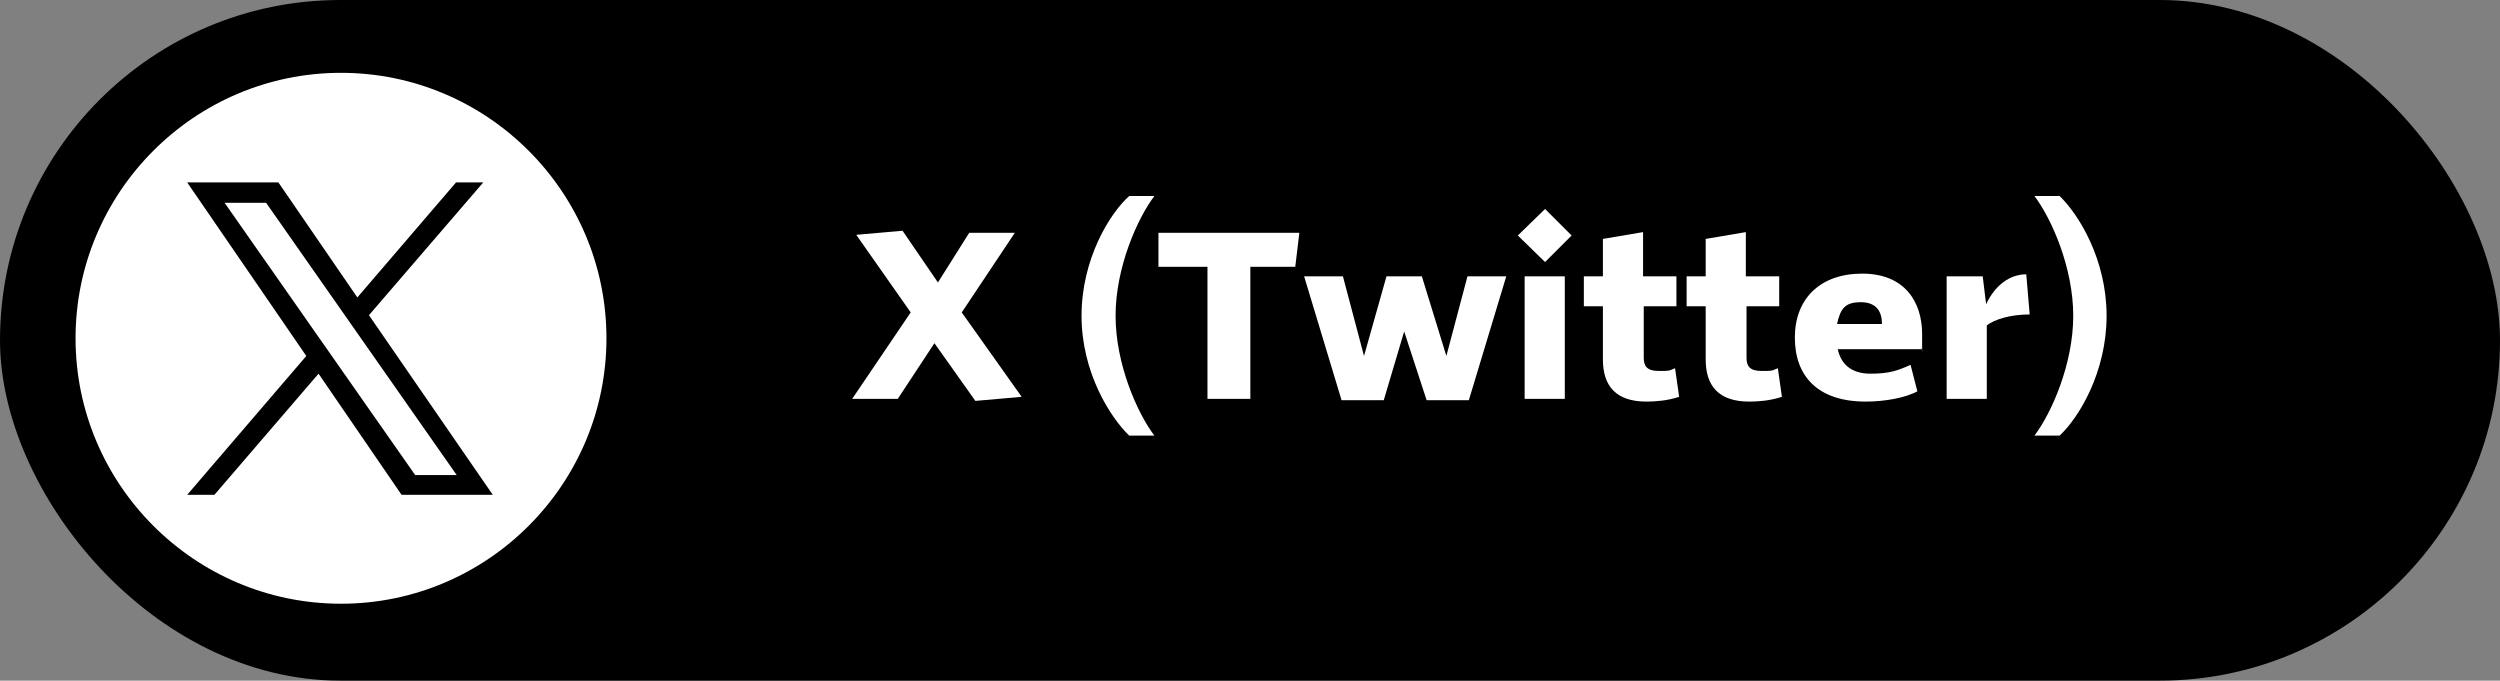 <svg xmlns="http://www.w3.org/2000/svg" id="b" data-name="Layer 2" viewBox="0 0 367.3 100"><rect x="0" y="0" width="367.3" height="100" fill="#808080" stroke="none"/><defs><style>      .d {        fill: #fff;      }    </style></defs><g id="c" data-name="Layer 1"><g><rect x="0" y="0" width="367.3" height="100" rx="50" ry="50"></rect><g><path class="d" d="M137.3,50.4l-5.4,8.2h-6.7l8.6-12.7-8-11.4,6.8-.6,5.2,7.6,4.6-7.3h6.7l-7.8,11.7,8.8,12.4-6.8.6-6.1-8.6Z"></path><path class="d" d="M163.9,46.4c0,7.1,3.2,14.3,5.7,17.6h-3.7c-2.8-2.7-7-9.3-7-17.6s4.1-15,7-17.6h3.7c-2.5,3.3-5.7,10.5-5.7,17.6Z"></path><path class="d" d="M177.4,39.2h-7.2v-5h20.7l-.6,5h-6.6v19.4h-6.3v-19.4Z"></path><path class="d" d="M208.9,40.6l3.6,11.7,3.1-11.7h5.7l-5.5,18.2h-6.2l-3.3-10.1-3,10.1h-6.2l-5.5-18.2h5.7l3.1,11.7,3.3-11.7h5Z"></path><path class="d" d="M223,34.6l4-3.9,3.9,3.9-3.9,3.9-4-3.9ZM224,58.6v-18h5.9v18h-5.9Z"></path><path class="d" d="M241.5,40.6h4.8v4.4h-4.8v7.6c0,1.2.5,1.9,2.2,1.9s1.4,0,2.4-.4l.6,4.2c-1.8.6-3.6.7-4.8.7-4.5,0-6.4-2.3-6.4-6.2v-7.8h-2.8v-4.4h2.8v-5.5l5.9-1v6.5Z"></path><path class="d" d="M256.6,40.6h4.8v4.4h-4.8v7.6c0,1.2.5,1.9,2.2,1.9s1.4,0,2.4-.4l.6,4.2c-1.8.6-3.6.7-4.8.7-4.5,0-6.4-2.3-6.4-6.2v-7.8h-2.8v-4.4h2.8v-5.5l5.9-1v6.5Z"></path><path class="d" d="M282.3,51.3h-12.3c.5,2.3,2.1,3.6,4.8,3.6s3.9-.4,5.9-1.3l1,3.9c-1.7.9-4.6,1.5-7.6,1.5-7,0-10.4-3.7-10.4-9.4s3.7-9.4,9.9-9.4,8.8,4.1,8.8,8.9,0,1.5-.1,2.1ZM276.5,47.6c0-1.8-.8-3.2-3.1-3.2s-3,.9-3.5,3.2h6.5Z"></path><path class="d" d="M291.9,47.8v10.8h-5.9v-18h5.3l.5,4.1c1.3-2.8,3.5-4.4,5.9-4.4l.5,5.9c-2.8,0-5.1.7-6.3,1.6Z"></path><path class="d" d="M304.6,46.4c0-7.1-3.2-14.3-5.7-17.6h3.7c2.8,2.7,6.9,9.3,6.9,17.6s-4.1,15-6.9,17.6h-3.7c2.5-3.3,5.7-10.5,5.7-17.6Z"></path></g><g><path class="d" d="M50.1,10.7c-21.5,0-39,17.5-39,39s17.5,39,39,39,39-17.5,39-39S71.6,10.7,50.1,10.7Z"></path><path d="M54.3,46.2l16.7-19.4h-4l-14.5,16.9-11.6-16.9h-13.4l17.5,25.5-17.5,20.4h4l15.3-17.8,12.2,17.8h13.4l-18.2-26.4h0ZM33,29.8h6.1l28,40h-6.1l-28-40Z"></path></g></g></g></svg>
